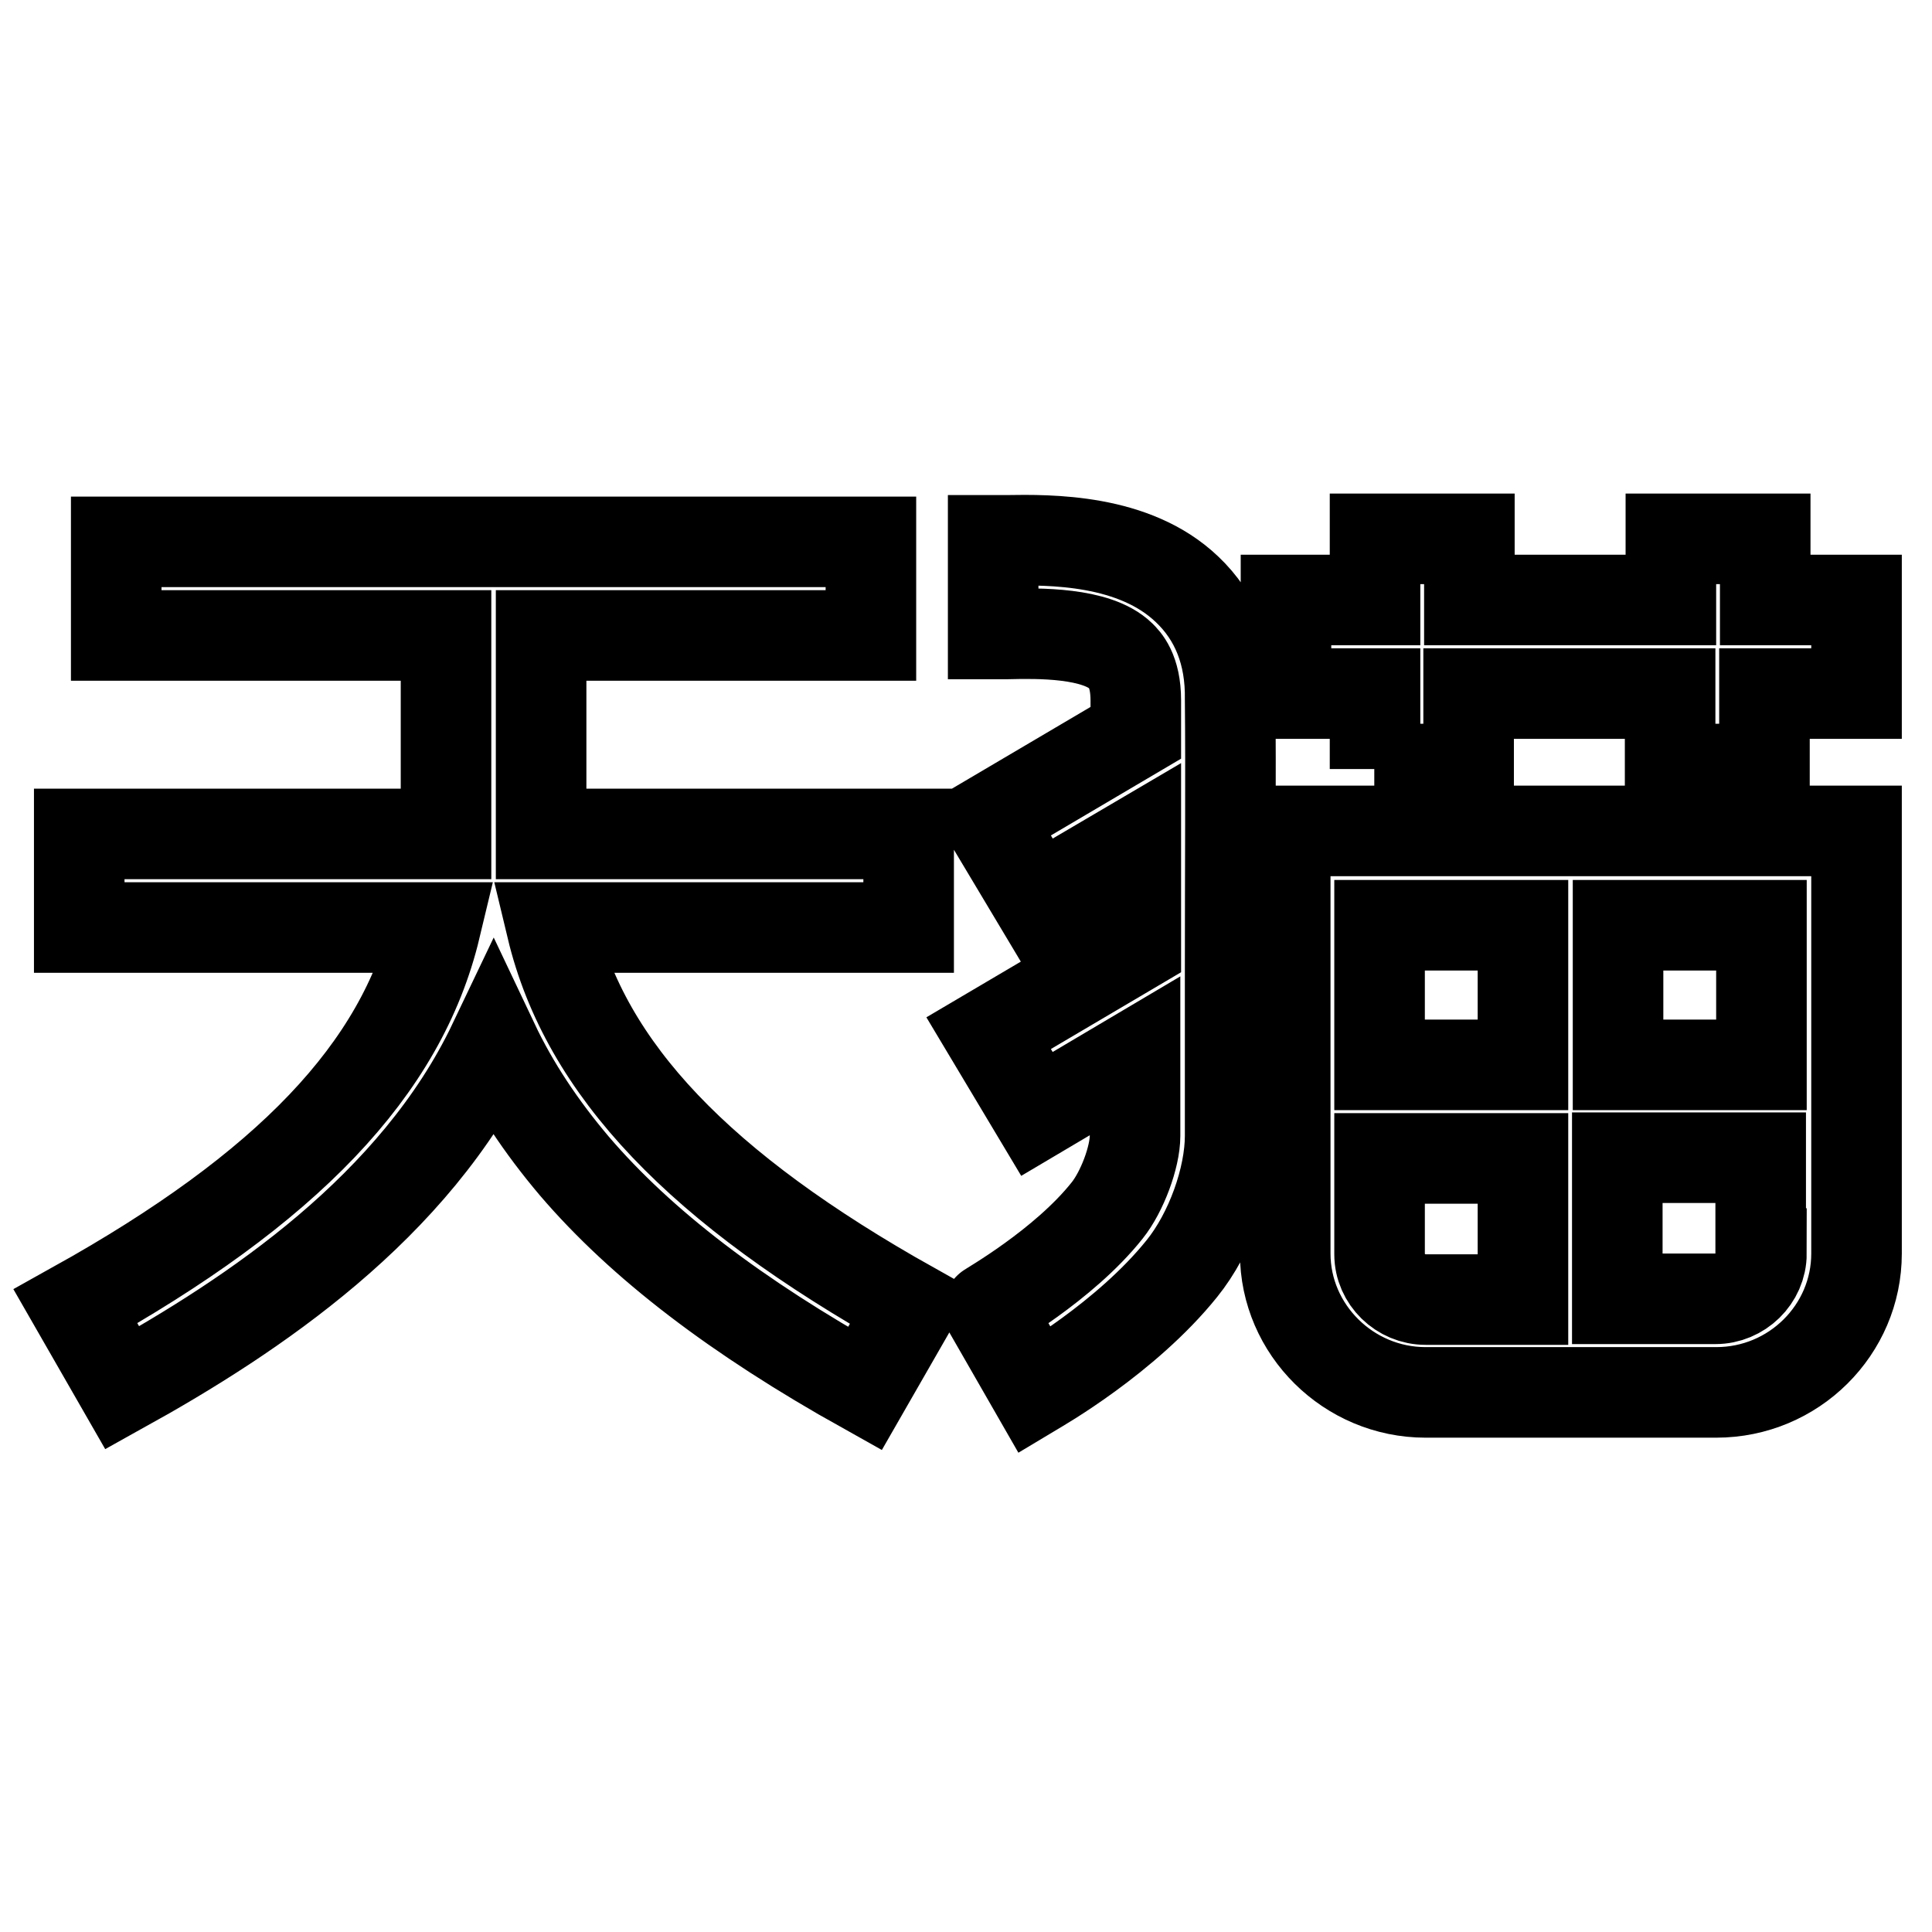 <?xml version="1.0" encoding="utf-8"?>
<!-- Svg Vector Icons : http://www.onlinewebfonts.com/icon -->
<!DOCTYPE svg PUBLIC "-//W3C//DTD SVG 1.1//EN" "http://www.w3.org/Graphics/SVG/1.1/DTD/svg11.dtd">
<svg version="1.1" xmlns="http://www.w3.org/2000/svg" xmlns:xlink="http://www.w3.org/1999/xlink" x="0px" y="0px" viewBox="0 0 256 256" enable-background="new 0 0 256 256" xml:space="preserve">
<g><g><path stroke-width="12" fill-opacity="0" stroke="#000000"  d="M73.1,122.9h47.3v-12.4H71.7v-4.8V84.2h43.7V71.8h-100v12.4h43.7v21.5v4.8H10.5v12.4h47.2C53.2,141.7,38,157.5,10,173.1l6.2,10.8c17.3-9.6,38.8-23.9,49.2-45.7c2.7,5.7,6.3,11.1,10.7,16.3c8.9,10.4,21.5,20,38.5,29.5l6.2-10.8C92.8,157.5,77.6,141.7,73.1,122.9L73.1,122.9L73.1,122.9z M182.1,101.9h12.5v-10h26.7v10h12.5v-10H246V79.5h-12.1v-8.1h-12.5v8.1h-26.7v-8.1h-12.5v8.1h-11.8v12.4h11.8V101.9L182.1,101.9L182.1,101.9z M157.3,78.1c-7-6.7-18.1-6.6-24-6.5c-0.6,0-1.2,0-1.7,0V84c0.6,0,1.2,0,1.9,0c4.1-0.1,11.8-0.2,15,2.9c0.5,0.5,2,1.9,2,5.9c0,1.3,0,2.8,0,4.3l-19.5,11.5l6.4,10.7l13.1-7.7c0,4.4,0,9.1,0,13.8l-19.5,11.5l6.4,10.7l13-7.7c0,3.6,0,7.1,0,10.6c0,2.8-1.7,7.4-3.7,9.9c-5.8,7.3-15.8,12.9-15.8,13l6.2,10.8c0.5-0.3,12.1-6.9,19.5-16.1c3.8-4.7,6.4-12,6.4-17.6c0-7,0-14.2,0-21.3c0-13.9,0.1-27,0-36.5C163.1,86.6,161.1,81.7,157.3,78.1L157.3,78.1L157.3,78.1z M170.3,110.1v7.7v48.3c0,10.1,8.4,18.4,18.6,18.4h38.5c10.3,0,18.6-8.3,18.6-18.4v-56H170.3L170.3,110.1z M201.8,172.2h-12.9c-3.3,0-6.1-2.7-6.1-6v-12.7h19V172.2L201.8,172.2L201.8,172.2z M201.8,141.1h-19v-18.5h19V141.1z M233.4,166.1c0,3.3-2.8,6-6.1,6h-13v-18.7h19V166.1L233.4,166.1z M233.4,141.1h-19v-18.5h19V141.1z"/></g></g>
</svg>